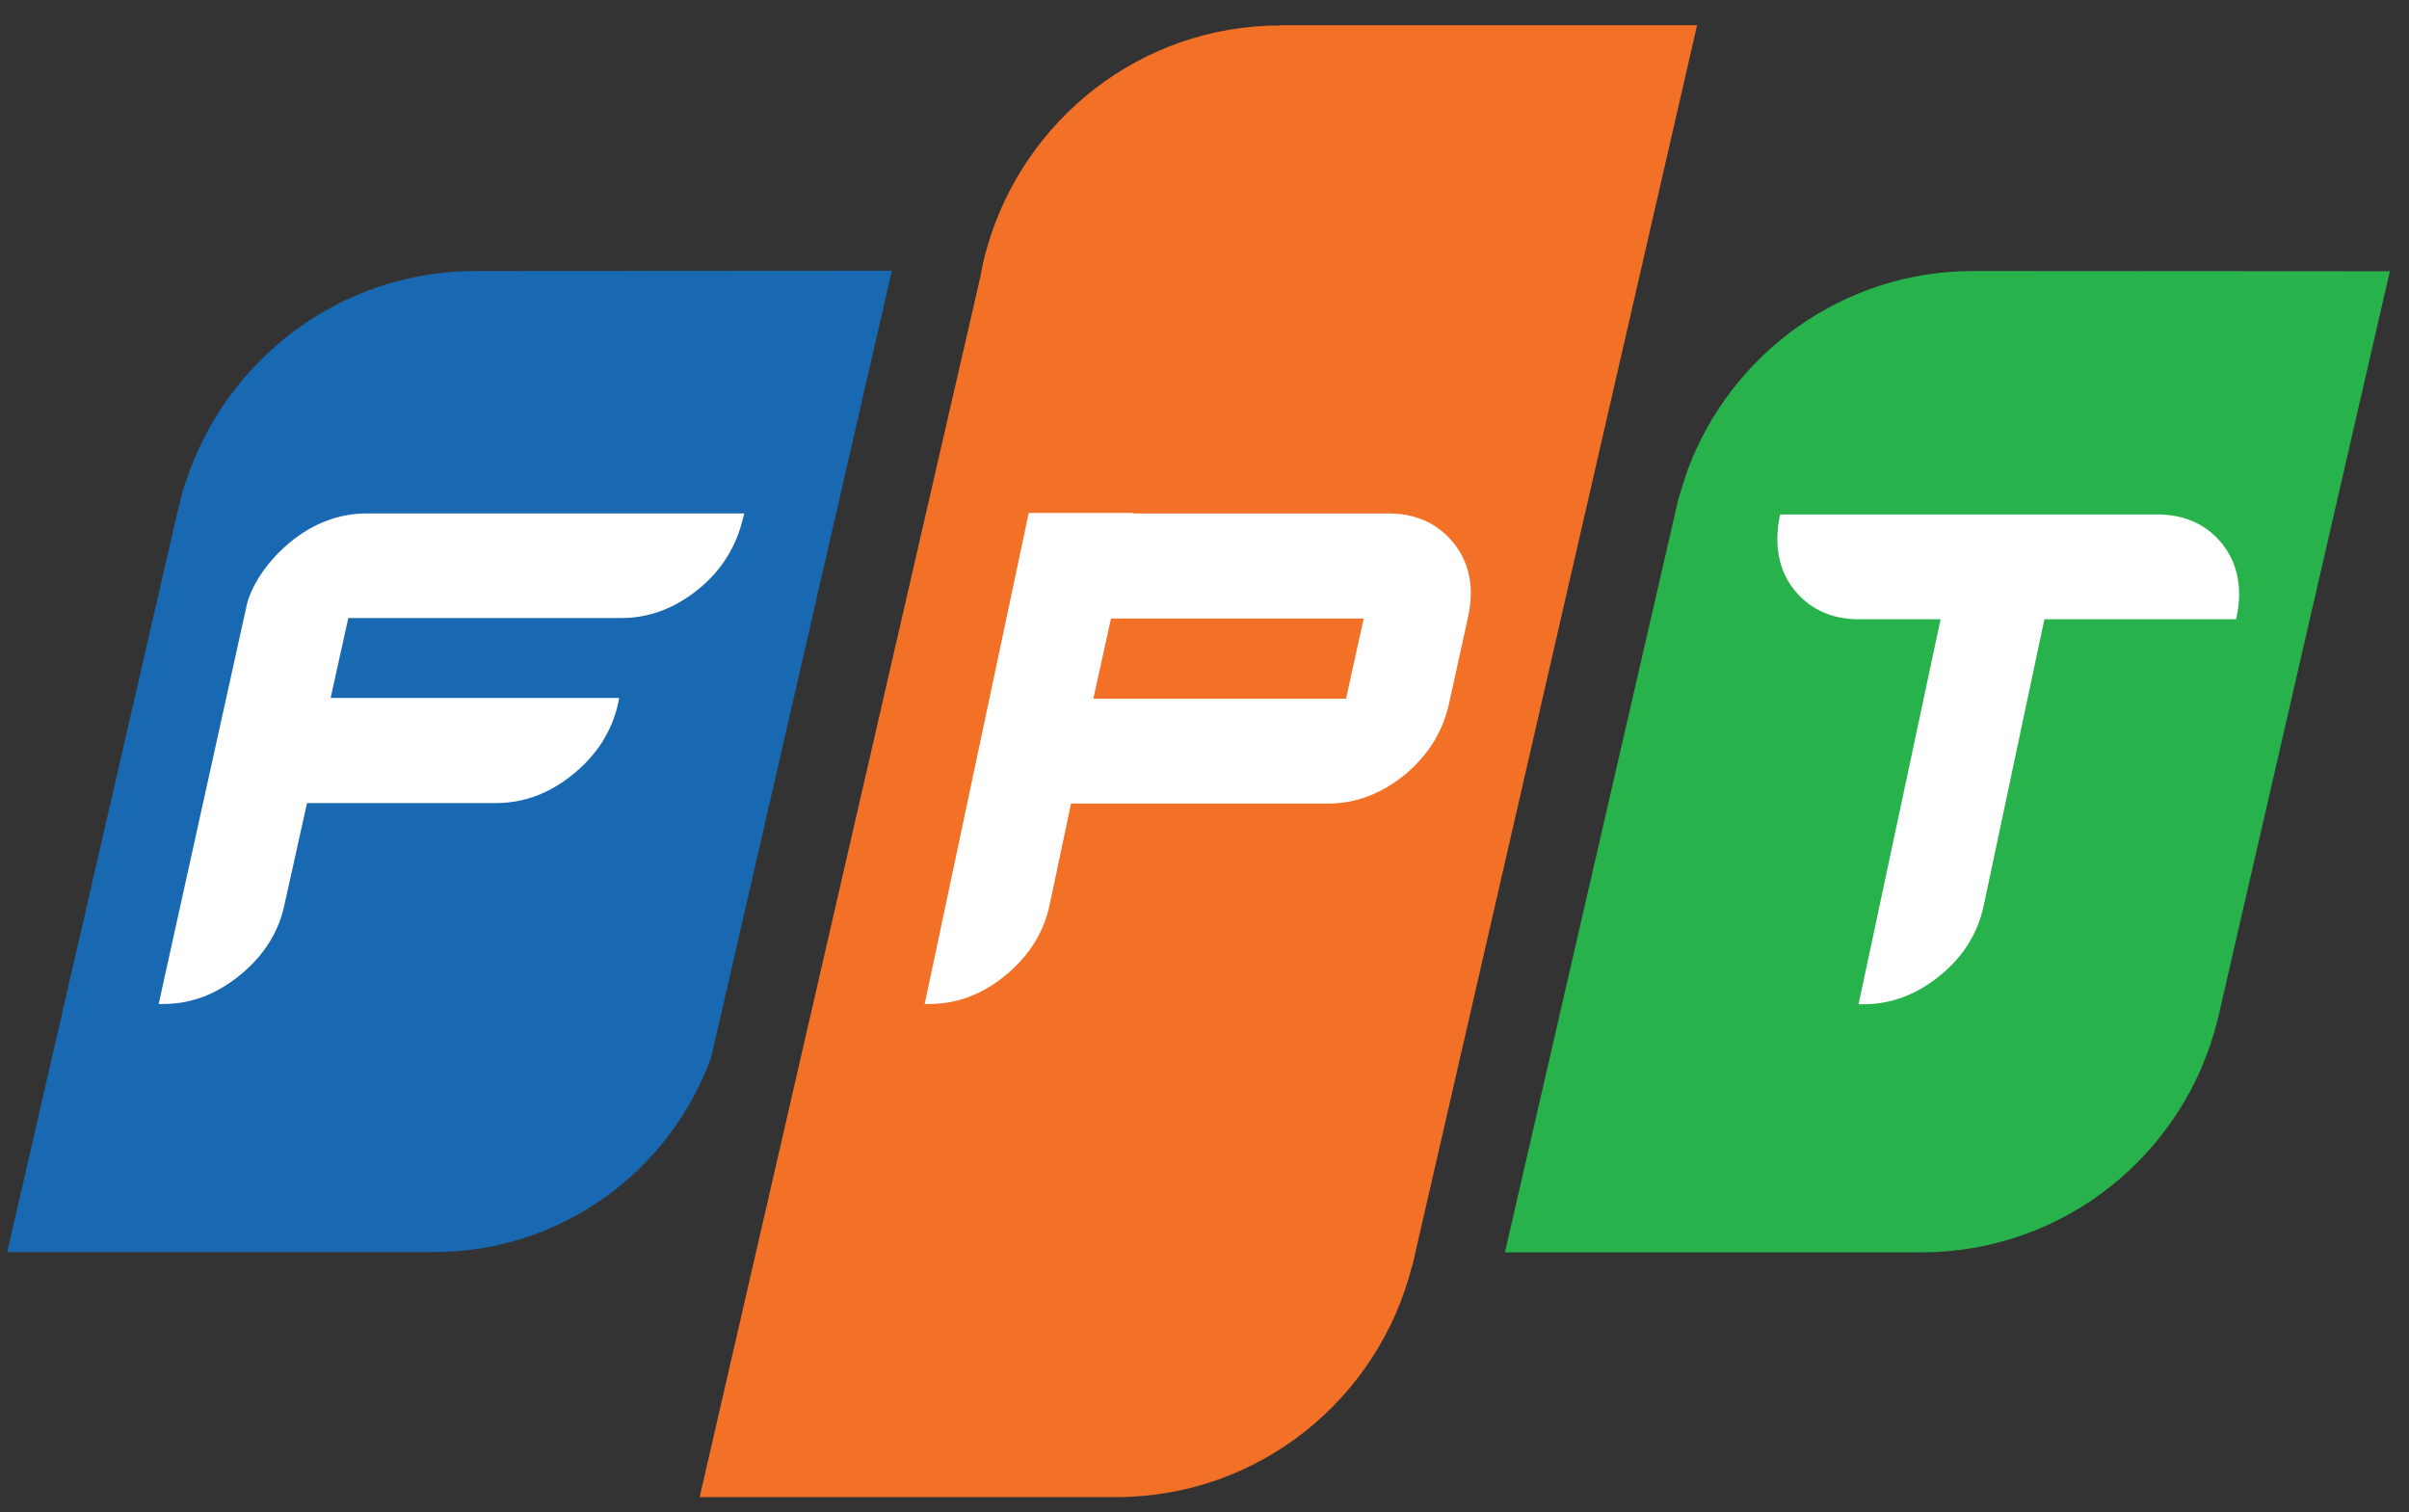 <svg width="94" height="59" viewBox="0 0 94 59" fill="none" xmlns="http://www.w3.org/2000/svg">
<rect x="0" y="0" width="94" height="59" fill="#333333" stroke="none"/>
<path d="M18.561 10.573C13.291 10.573 8.821 14.013 7.261 18.773C7.231 18.883 7.181 18.993 7.151 19.093L6.891 20.123L0.281 48.853H16.931C21.911 48.853 26.151 45.683 27.751 41.253L28.381 38.513L34.801 10.563L18.561 10.573Z" fill="#1869B2"/>
<path d="M49.961 0.993C44.521 0.993 39.941 4.663 38.511 9.673C38.401 10.043 38.321 10.423 38.251 10.813L27.301 58.413H43.551C49.131 58.413 53.801 54.573 55.101 49.383H55.111L66.221 0.983H49.961V0.993Z" fill="#F27126"/>
<path d="M77.003 10.573C71.923 10.573 67.573 13.773 65.873 18.283C65.783 18.513 65.493 19.463 65.493 19.463L58.723 48.863H74.973C80.563 48.863 85.253 45.003 86.533 39.783C86.533 39.783 86.533 39.783 86.533 39.793L93.253 10.583L77.003 10.573Z" fill="#28B24C"/>
<path d="M11.311 21.163C10.401 21.923 9.811 22.853 9.631 23.593L6.191 39.173H6.381C7.451 39.173 8.461 38.793 9.381 38.033C10.301 37.283 10.881 36.353 11.101 35.293L11.981 31.333H19.371C20.441 31.333 21.461 30.953 22.381 30.193C23.301 29.443 23.891 28.503 24.121 27.433L24.161 27.233H12.901L13.591 24.113H24.261C25.331 24.113 26.341 23.733 27.261 22.983C28.181 22.233 28.741 21.283 28.991 20.223L29.041 20.033H14.311C13.231 20.033 12.231 20.413 11.311 21.163Z" fill="white"/>
<path d="M86.482 20.963C85.892 20.373 85.112 20.073 84.182 20.073H69.462L69.432 20.203C69.382 20.493 69.352 20.763 69.352 21.023C69.352 21.923 69.652 22.683 70.242 23.273C70.832 23.863 71.602 24.163 72.542 24.163H75.722L72.522 39.183H72.732C73.792 39.183 74.802 38.803 75.712 38.053C76.632 37.303 77.192 36.373 77.412 35.303L79.772 24.163H87.252L87.282 24.033C87.332 23.763 87.372 23.473 87.372 23.193C87.372 22.293 87.062 21.553 86.482 20.963Z" fill="white"/>
<path d="M54.182 20.033H44.232L44.242 20.013H40.142L36.082 39.173H36.272C37.342 39.173 38.352 38.793 39.262 38.033C40.172 37.273 40.742 36.353 40.962 35.283L41.792 31.353H51.832C52.902 31.353 53.902 30.973 54.822 30.223C55.722 29.473 56.302 28.543 56.542 27.453L57.302 23.993C57.352 23.723 57.392 23.443 57.392 23.153C57.392 22.263 57.082 21.523 56.482 20.923C55.892 20.333 55.112 20.033 54.182 20.033ZM43.352 24.133H53.212L52.522 27.263H42.662L43.352 24.133Z" fill="white"/>
</svg>
